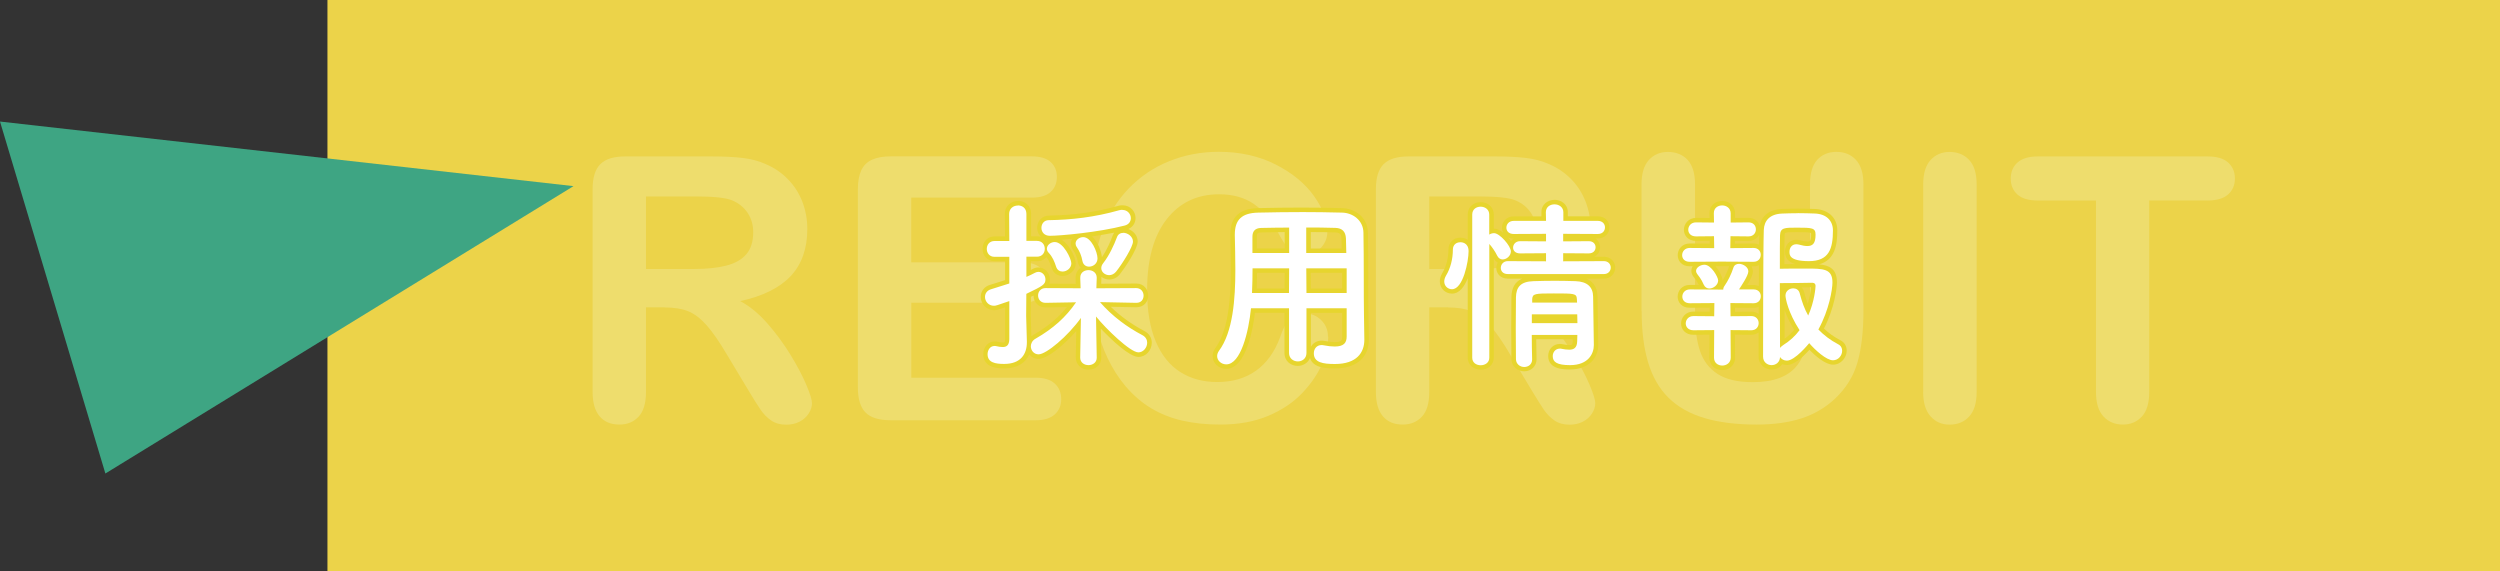 <?xml version="1.0" encoding="UTF-8"?>
<svg id="Layer_2" data-name="Layer 2" xmlns="http://www.w3.org/2000/svg" viewBox="0 0 417.31 95.36">
  <rect x="0" y="0" width="417.31" height="95.36" fill="#333333" stroke="none"/>
  <defs>
    <style>
      .cls-1 {
        fill: #3ea583;
      }

      .cls-2 {
        fill: #fff;
      }

      .cls-3 {
        fill: #ecd349;
      }

      .cls-4 {
        fill: #e7d52e;
      }

      .cls-5 {
        fill: #eedd6d;
      }
    </style>
  </defs>
  <g id="Layer_3" data-name="Layer 3">
    <g>
      <rect class="cls-3" x="54.66" width="362.65" height="95.36"/>
      <polygon class="cls-1" points="17.59 79.04 0 20.29 95.73 31.07 17.59 79.04"/>
      <g>
        <path class="cls-5" d="M110.95,51.3h-3.12v14.14c0,1.86-.41,3.23-1.23,4.11-.82.88-1.89,1.32-3.21,1.32-1.42,0-2.52-.46-3.3-1.38s-1.17-2.27-1.17-4.05V31.57c0-1.92.43-3.31,1.29-4.17.86-.86,2.25-1.29,4.17-1.29h14.5c2,0,3.71.09,5.13.26,1.42.17,2.7.52,3.84,1.04,1.38.58,2.6,1.41,3.66,2.49,1.06,1.08,1.87,2.34,2.42,3.77.55,1.43.83,2.95.83,4.55,0,3.28-.93,5.9-2.78,7.87-1.85,1.96-4.66,3.35-8.42,4.17,1.58.84,3.09,2.08,4.53,3.72,1.44,1.64,2.73,3.39,3.86,5.24,1.13,1.85,2.01,3.52,2.64,5.01.63,1.49.95,2.52.95,3.08s-.19,1.16-.56,1.73c-.37.57-.88,1.02-1.52,1.35-.64.33-1.38.5-2.22.5-1,0-1.84-.24-2.52-.71-.68-.47-1.27-1.07-1.76-1.79-.49-.72-1.16-1.78-2-3.18l-3.57-5.94c-1.28-2.18-2.43-3.84-3.44-4.98-1.01-1.14-2.04-1.92-3.08-2.34-1.04-.42-2.35-.63-3.93-.63ZM116.06,32.8h-8.23v12.1h7.99c2.14,0,3.94-.18,5.4-.56,1.46-.37,2.58-1,3.35-1.89.77-.89,1.16-2.12,1.16-3.68,0-1.22-.31-2.3-.93-3.23-.62-.93-1.48-1.63-2.58-2.09-1.04-.44-3.09-.66-6.15-.66Z"/>
        <path class="cls-5" d="M172.2,32.98h-20.09v10.81h18.49c1.36,0,2.38.31,3.05.92.67.61,1.01,1.42,1.01,2.42s-.33,1.82-.99,2.45c-.66.63-1.68.95-3.06.95h-18.49v12.52h20.78c1.4,0,2.46.33,3.17.98s1.07,1.52,1.07,2.6-.36,1.89-1.07,2.54-1.77.98-3.17.98h-24.23c-1.94,0-3.34-.43-4.19-1.29s-1.28-2.25-1.28-4.17V31.57c0-1.28.19-2.33.57-3.14s.98-1.4,1.79-1.77c.81-.37,1.85-.56,3.11-.56h23.54c1.42,0,2.48.32,3.17.95.69.63,1.04,1.46,1.04,2.48s-.35,1.88-1.04,2.51c-.69.63-1.75.95-3.17.95Z"/>
        <path class="cls-5" d="M221.71,56.22c0,1.4-.35,2.92-1.04,4.55-.69,1.63-1.78,3.23-3.26,4.8-1.48,1.57-3.37,2.85-5.68,3.83-2.3.98-4.98,1.47-8.05,1.47-2.32,0-4.43-.22-6.34-.66-1.9-.44-3.63-1.13-5.18-2.06-1.55-.93-2.98-2.16-4.28-3.68-1.16-1.38-2.15-2.93-2.97-4.64-.82-1.71-1.44-3.54-1.85-5.48s-.62-4-.62-6.19c0-3.54.51-6.71,1.55-9.52s2.51-5.2,4.43-7.19c1.92-1.99,4.17-3.51,6.76-4.55,2.58-1.04,5.33-1.56,8.26-1.56,3.56,0,6.73.71,9.52,2.13,2.78,1.42,4.91,3.18,6.39,5.27s2.22,4.07,2.22,5.93c0,1.02-.36,1.92-1.08,2.7-.72.78-1.59,1.17-2.61,1.17-1.14,0-2-.27-2.57-.81-.57-.54-1.21-1.47-1.91-2.79-1.16-2.18-2.53-3.81-4.1-4.89-1.57-1.08-3.51-1.62-5.81-1.62-3.66,0-6.58,1.39-8.75,4.17s-3.26,6.74-3.26,11.86c0,3.42.48,6.27,1.44,8.54s2.32,3.97,4.08,5.09c1.76,1.12,3.82,1.68,6.18,1.68,2.56,0,4.73-.64,6.5-1.91,1.77-1.27,3.11-3.14,4.01-5.6.38-1.16.85-2.11,1.41-2.84.56-.73,1.46-1.1,2.7-1.1,1.06,0,1.97.37,2.73,1.11.76.74,1.14,1.66,1.14,2.76Z"/>
        <path class="cls-5" d="M241.7,51.3h-3.12v14.14c0,1.86-.41,3.23-1.23,4.11-.82.88-1.89,1.32-3.21,1.32-1.42,0-2.52-.46-3.3-1.38s-1.17-2.27-1.17-4.05V31.57c0-1.92.43-3.31,1.29-4.17s2.25-1.29,4.17-1.29h14.5c2,0,3.71.09,5.13.26,1.42.17,2.7.52,3.84,1.04,1.38.58,2.6,1.41,3.66,2.49,1.06,1.08,1.87,2.34,2.42,3.77.55,1.43.83,2.95.83,4.55,0,3.28-.93,5.9-2.78,7.87-1.85,1.96-4.66,3.35-8.42,4.17,1.58.84,3.09,2.08,4.53,3.72,1.44,1.64,2.73,3.39,3.86,5.24,1.13,1.85,2.01,3.52,2.64,5.01.63,1.49.95,2.52.95,3.08s-.19,1.16-.56,1.73c-.37.57-.88,1.02-1.52,1.35s-1.38.5-2.22.5c-1,0-1.84-.24-2.52-.71-.68-.47-1.27-1.07-1.76-1.79-.49-.72-1.16-1.78-2-3.18l-3.57-5.94c-1.28-2.18-2.43-3.84-3.44-4.98s-2.04-1.92-3.08-2.34c-1.04-.42-2.35-.63-3.93-.63ZM246.81,32.8h-8.23v12.1h7.99c2.14,0,3.94-.18,5.4-.56,1.46-.37,2.58-1,3.35-1.89.77-.89,1.16-2.12,1.16-3.68,0-1.22-.31-2.3-.93-3.23-.62-.93-1.48-1.63-2.58-2.09-1.04-.44-3.09-.66-6.15-.66Z"/>
        <path class="cls-5" d="M274.01,51.93v-21.17c0-1.8.41-3.15,1.22-4.05.81-.9,1.88-1.35,3.2-1.35s2.48.45,3.29,1.35c.81.9,1.22,2.25,1.22,4.05v21.65c0,2.46.28,4.52.83,6.17.55,1.65,1.53,2.93,2.93,3.84,1.4.91,3.36,1.37,5.88,1.37,3.48,0,5.94-.93,7.39-2.78,1.44-1.85,2.16-4.66,2.16-8.42v-21.83c0-1.82.4-3.18,1.2-4.07s1.87-1.34,3.21-1.34,2.43.44,3.26,1.34c.83.89,1.25,2.25,1.25,4.07v21.17c0,3.44-.34,6.32-1.01,8.62-.67,2.3-1.94,4.32-3.8,6.06-1.6,1.48-3.46,2.56-5.58,3.24-2.12.68-4.6,1.02-7.45,1.02-3.38,0-6.3-.37-8.74-1.1-2.44-.73-4.43-1.86-5.97-3.39s-2.67-3.49-3.39-5.89c-.72-2.39-1.08-5.25-1.08-8.57Z"/>
        <path class="cls-5" d="M321.03,65.44V30.76c0-1.8.41-3.15,1.23-4.05.82-.9,1.88-1.35,3.18-1.35s2.43.44,3.26,1.34c.83.89,1.25,2.25,1.25,4.07v34.68c0,1.82-.42,3.18-1.25,4.08-.83.9-1.92,1.35-3.26,1.35s-2.34-.46-3.17-1.37c-.83-.91-1.25-2.27-1.25-4.07Z"/>
        <path class="cls-5" d="M368.49,33.46h-9.73v31.97c0,1.84-.41,3.21-1.23,4.1-.82.89-1.88,1.34-3.18,1.34s-2.4-.45-3.23-1.35c-.83-.9-1.25-2.26-1.25-4.08v-31.97h-9.73c-1.52,0-2.65-.34-3.39-1.01s-1.11-1.56-1.11-2.66.39-2.04,1.16-2.7,1.89-.99,3.35-.99h28.34c1.54,0,2.69.34,3.44,1.02.75.68,1.13,1.57,1.13,2.67s-.38,1.99-1.14,2.66-1.9,1.01-3.42,1.01Z"/>
      </g>
      <g>
        <g>
          <path class="cls-2" d="M181.69,61.35c-.87,0-1.76-.56-1.76-1.64l.1-5.48c-2.09,2.58-5.27,5.32-6.68,5.32-.91,0-1.5-.67-1.64-1.4-.36,1.92-1.8,2.99-4.08,2.99-.94,0-3.14,0-3.14-2,0-.85.54-1.76,1.55-1.76.11,0,.24,0,.39.05.38.09.7.13.96.13.39,0,.71-.07.74-.93v-5.84l-.26.09c-1.42.49-1.57.54-1.92.54-1.16,0-1.88-.96-1.88-1.85,0-.79.5-1.42,1.29-1.65l.99-.31c.64-.2,1.22-.38,1.78-.56v-3.81h-2.09c-1.1,0-1.67-.85-1.67-1.7s.57-1.7,1.67-1.7h2.09l-.03-4.14c0-1.18.92-1.79,1.82-1.79s1.79.56,1.79,1.79v4.14h1.37c.79,0,1.28.4,1.53.91.3-.43.85-.73,1.45-.73,1.69,0,3.14,2.99,3.14,3.92,0,1.05-.96,1.76-1.85,1.76-.69,0-1.23-.42-1.44-1.11-.23-.73-.53-1.5-1.12-2.11-.06-.06-.12-.13-.17-.2-.23.53-.74.95-1.54.95h-1.37v2.42c.3-.14.59-.28.89-.44.26-.13.52-.2.76-.2.84,0,1.55.75,1.55,1.64,0,.45-.1.77-.41,1.07.01,0,5.48.03,5.48.03l-.05-1.33c-.01-.48.13-.9.42-1.2.25-.26.56-.39.82-.45-.46-.19-.78-.6-.88-1.15-.14-.8-.43-1.5-.87-2.14-.18-.25-.28-.54-.28-.82,0-.56.37-1.05.9-1.29-2.15.25-3.97.38-4.8.38-1.23,0-1.79-.88-1.79-1.7s.55-1.67,1.61-1.67c4.23-.07,7.94-.59,11.66-1.64.22-.07.45-.07.61-.07,1.12,0,1.79.89,1.79,1.76,0,.77-.51,1.4-1.31,1.6-2.02.52-4.47.93-6.7,1.22,1.48.32,2.44,2.83,2.44,3.89,0,.88-.58,1.47-1.26,1.68.63.2,1.13.72,1.13,1.54l-.05,1.4,6.26-.03c1.06,0,1.61.82,1.61,1.64s-.54,1.58-1.58,1.58l-5.22-.1c1.79,1.89,3.93,3.5,6.38,4.78.64.34,1.01.92,1.01,1.6,0,.97-.74,2-1.85,2-1.45,0-4.9-3.34-6.68-5.33l.1,5.82c0,1.09-.89,1.65-1.76,1.65ZM171.71,49.3c0,1.14-.01,2.1-.02,2.74v.7c0,.34.04,1.8.07,3l.04,1.27v.2c.15-.4.46-.75.86-.97,2.68-1.54,4.63-3.22,6.22-5.36l-4.34.08c-1.09,0-1.65-.81-1.65-1.61,0-.23.05-.46.15-.68-.37.19-.81.4-1.32.65ZM185.15,46.31c-.92,0-1.7-.71-1.7-1.55,0-.38.14-.73.41-1.08,1.12-1.43,1.93-3.43,2.23-4.23.21-.6.74-.97,1.4-.97.94,0,2,.79,2,1.85s-1.88,3.98-2.91,5.26c-.39.45-.91.71-1.44.71Z"/>
          <path class="cls-4" d="M169.92,34.29c.72,0,1.41.45,1.41,1.41v4.51h1.75c.9,0,1.32.66,1.32,1.32s-.42,1.32-1.32,1.32h-1.75v3.37c.48-.21.96-.42,1.44-.69.18-.09.39-.15.57-.15.66,0,1.17.6,1.17,1.26,0,.84-.42,1.08-3.19,2.41,0,1.83-.03,3.25-.03,3.67,0,.48.09,3.22.12,4.27v.15c0,1.93-.99,3.61-3.79,3.61-1.44,0-2.77-.21-2.77-1.62,0-.69.42-1.38,1.17-1.38.09,0,.18,0,.27.03.39.09.75.15,1.08.15.63,0,1.08-.27,1.11-1.29v-6.38c-2.11.72-2.23.78-2.56.78-.93,0-1.5-.75-1.5-1.47,0-.54.3-1.08,1.02-1.29,1.14-.36,2.14-.66,3.04-.96v-4.45h-2.47c-.87,0-1.29-.66-1.29-1.32s.42-1.32,1.29-1.32h2.47l-.03-4.51c0-.93.72-1.41,1.44-1.41M187.35,35.04c.87,0,1.41.69,1.41,1.38,0,.51-.3,1.05-1.02,1.23-4.39,1.14-10.77,1.71-12.49,1.71-.96,0-1.41-.66-1.41-1.32s.42-1.29,1.23-1.29c3.79-.06,7.61-.48,11.77-1.66.18-.06.36-.06.51-.06M187.5,38.86c.75,0,1.62.63,1.62,1.47s-1.72,3.64-2.83,5.03c-.33.39-.75.57-1.14.57-.69,0-1.32-.51-1.32-1.17,0-.27.09-.54.33-.84.99-1.26,1.81-3.04,2.29-4.33.18-.51.6-.72,1.05-.72M180.82,39.58c1.35,0,2.38,2.53,2.38,3.55,0,.87-.72,1.38-1.41,1.38-.51,0-.99-.3-1.11-.96-.15-.84-.45-1.59-.93-2.29-.15-.21-.21-.42-.21-.6,0-.63.63-1.08,1.29-1.08M176.06,40.4c1.44,0,2.77,2.8,2.77,3.55,0,.81-.75,1.38-1.47,1.38-.45,0-.9-.24-1.08-.84-.27-.84-.6-1.62-1.2-2.26-.24-.24-.33-.48-.33-.72,0-.6.63-1.11,1.32-1.11M181.69,45.09c.69,0,1.38.42,1.38,1.26v.06l-.06,1.71,6.65-.03c.81,0,1.23.63,1.23,1.26s-.39,1.2-1.2,1.2h-.03l-6.05-.12c2.08,2.38,4.54,4.18,7.07,5.51.57.3.81.78.81,1.26,0,.81-.63,1.62-1.47,1.62-1.35,0-5.42-3.94-7.07-5.99l.12,6.86v.03c0,.81-.69,1.23-1.38,1.23s-1.38-.42-1.38-1.26v-.03l.12-6.59c-2.17,3.04-5.78,6.08-7.07,6.08-.78,0-1.29-.66-1.29-1.35,0-.45.24-.96.78-1.26,2.98-1.71,5.08-3.61,6.77-6.08l-5.08.09h-.03c-.81,0-1.23-.6-1.23-1.23s.42-1.23,1.26-1.23l5.84.03-.06-1.71c-.03-1.05.84-1.32,1.38-1.32M169.92,33.54c-1.06,0-2.19.76-2.19,2.16l.03,3.76h-1.71c-1.34,0-2.04,1.04-2.04,2.07s.7,2.07,2.04,2.07h1.72v3.16c-.48.15-.98.31-1.51.48l-1,.31c-.95.28-1.55,1.05-1.55,2.01,0,1.07.86,2.22,2.25,2.22.39,0,.55-.05,1.81-.48v5.33c-.02.54-.11.54-.36.54-.23,0-.52-.04-.89-.12-.19-.06-.35-.06-.47-.06-1.1,0-1.92.92-1.92,2.13,0,2.38,2.65,2.38,3.52,2.38,2.04,0,3.5-.84,4.15-2.33.37.45.93.74,1.57.74,1.42,0,4.16-2.23,6.28-4.64l-.08,4.38c0,1.19.92,2.06,2.13,2.06s2.13-.85,2.13-1.98l-.08-4.88c1.85,1.96,4.81,4.73,6.29,4.73,1.21,0,2.22-1.09,2.22-2.38,0-.82-.44-1.52-1.21-1.93-2.13-1.12-4.02-2.48-5.64-4.06l4.26.08c1.33,0,2-.98,2-1.95s-.7-2.01-1.98-2.01l-5.87.03.03-.94v-.09s0-.08,0-.12c.36.28.82.45,1.33.45.64,0,1.27-.3,1.72-.84.86-1.08,3.01-4.27,3.01-5.51,0-1-.73-1.77-1.57-2.08.75-.33,1.21-1.01,1.21-1.83,0-1.05-.81-2.13-2.16-2.13-.18,0-.45,0-.75.1-3.66,1.03-7.34,1.55-11.54,1.62-1.12,0-1.97.88-1.97,2.04,0,.55.21,1.1.62,1.5-.19-.05-.4-.08-.63-.08h-1v-3.76c0-1.42-1.09-2.16-2.16-2.16h0ZM182.29,39.46c1.24-.18,2.51-.39,3.71-.63-.11.15-.2.32-.27.51-.25.68-.9,2.29-1.8,3.61-.07-.97-.66-2.6-1.64-3.49h0ZM177.24,40.02c.52-.04,1.11-.09,1.73-.16-.13.24-.21.51-.21.8,0,.36.12.72.35,1.04.41.58.67,1.24.8,1.98.07.4.24.75.49,1.01-.11.07-.23.16-.33.27-.25.26-.55.73-.53,1.47l.03.94-4.41-.02c.07-.21.1-.43.1-.7,0-1.11-.86-2.01-1.92-2.01-.29,0-.61.08-.91.23-.12.07-.24.13-.36.19v-1.45h1c.71,0,1.24-.28,1.59-.7.43.52.68,1.17.89,1.8.25.84.94,1.36,1.8,1.36,1.07,0,2.22-.86,2.22-2.13,0-.8-.94-3.03-2.34-3.92h0ZM174.66,40.15s-.07-.08-.11-.12c.07.02.14.04.21.05-.03.02-.06.05-.09.07h0ZM172.09,49.54c.15-.07.29-.14.43-.21h0c0,1.13.85,1.99,1.98,1.99l3.6-.06c-1.47,1.81-3.25,3.28-5.63,4.65-.11.06-.22.13-.32.21v-.4c-.05-1.18-.09-2.65-.09-2.98,0-.13,0-.37,0-.69,0-.59.02-1.47.02-2.5h0Z"/>
        </g>
        <g>
          <path class="cls-2" d="M204.69,61.2c-1.05,0-1.91-.79-1.91-1.76,0-.37.13-.74.37-1.09,2.39-3.22,2.67-9.15,2.67-13.33,0-1.55-.03-3.02-.06-4.34l-.03-1.43c0-2.79,1.36-4.08,4.28-4.14,2.62-.06,4.97-.09,7.38-.09,2.08,0,4.25.03,6.63.09,1.89.03,3.91,1.34,3.95,3.71.05,2.45.05,5.42.06,8.05,0,2.17,0,4.19.03,5.67l.06,4.12c0,1.39-.51,4.47-5.28,4.47-1.36,0-3.9,0-3.9-2.15,0-.87.57-1.76,1.67-1.76.1,0,.23,0,.39.04.66.13,1.27.2,1.8.2,1.34,0,1.61-.49,1.61-1.28v-4.35h-5.96v7.09c0,1.17-.92,1.79-1.82,1.79s-1.85-.61-1.85-1.79v-7.09h-5.64c-.48,4.39-1.91,9.36-4.46,9.36ZM224.41,48.54v-3.37h-5.99l.02,3.37h5.96ZM214.79,48.54l.02-3.37h-5.36c0,1.1-.03,2.25-.07,3.37h5.41ZM224.34,41.86c0-.29-.01-.57-.02-.84,0-.43-.02-.83-.03-1.21-.05-.95-.46-1.36-1.38-1.39-1.5-.06-3.01-.06-4.49-.06v3.49h5.92ZM214.81,41.86v-3.49c-1.38,0-2.79.03-4.22.06-.85.02-1.17.34-1.17,1.1v2.33h5.39Z"/>
          <path class="cls-4" d="M217.39,35.4c2.11,0,4.24.03,6.62.09,1.78.03,3.55,1.26,3.58,3.34.09,4.42.03,10.41.09,13.72l.06,4.12v.06c0,2.11-1.26,4.03-4.91,4.03-1.99,0-3.52-.24-3.52-1.78,0-.72.45-1.38,1.29-1.38.09,0,.18,0,.3.03.75.15,1.38.21,1.9.21,1.53,0,1.99-.63,1.99-1.66v-4.72h-6.71v7.46c0,.93-.72,1.41-1.44,1.41s-1.47-.48-1.47-1.41v-7.46h-6.35c-.39,3.97-1.72,9.36-4.12,9.36-.81,0-1.53-.6-1.53-1.38,0-.27.09-.57.3-.87,2.35-3.16,2.74-8.67,2.74-13.54,0-2.14-.06-4.12-.09-5.78v-.09c0-2.5,1.17-3.61,3.91-3.67,2.59-.06,4.96-.09,7.37-.09M218.05,42.23h6.68c-.03-.87-.03-1.71-.06-2.44-.06-1.14-.63-1.71-1.75-1.75-1.62-.06-3.25-.06-4.88-.06v4.24M209.05,42.23h6.14v-4.24c-1.53,0-3.1.03-4.69.06-1.05.03-1.44.6-1.44,1.47v2.71M218.08,48.91h6.71v-4.12h-6.74l.03,4.12M215.19,44.79h-6.11c0,1.32-.03,2.74-.09,4.12h6.17l.03-4.12M217.39,34.65c-2.42,0-4.76.03-7.39.09-3.12.07-4.64,1.52-4.64,4.42v.09c0,.47.02.95.03,1.45.03,1.31.06,2.79.06,4.33,0,4.12-.27,9.97-2.59,13.09-.3.42-.45.87-.45,1.32,0,1.18,1.02,2.13,2.28,2.13,3.33,0,4.48-6.79,4.79-9.36h4.93v6.71c0,1.42,1.12,2.16,2.22,2.16.83,0,1.69-.46,2.04-1.32.54,1.74,2.94,1.74,4.16,1.74,3.54,0,5.66-1.79,5.66-4.78v-.06l-.06-4.13c-.03-1.48-.03-3.51-.03-5.66,0-2.63,0-5.61-.06-8.06-.04-2.6-2.25-4.04-4.32-4.07-2.37-.06-4.55-.09-6.63-.09h0ZM218.8,41.48v-2.74c1.35,0,2.74,0,4.1.06.73.02.98.28,1.02,1.04.02.36.02.77.03,1.19,0,.15,0,.3,0,.46h-5.16ZM209.8,41.48v-1.96c0-.55.15-.71.72-.72h.08c1.33-.03,2.59-.05,3.84-.06v2.74h-4.64ZM218.8,45.54h5.23v2.62h-5.22l-.02-2.62h0ZM209.83,45.54h4.61l-.02,2.62h-4.64c.03-.87.05-1.76.06-2.62h0ZM218.83,52.22h5.21v3.97c0,.51,0,.91-1.24.91-.51,0-1.1-.07-1.75-.2-.17-.04-.34-.04-.45-.04-.79,0-1.43.4-1.78,1.03v-5.67h0Z"/>
        </g>
        <g>
          <path class="cls-2" d="M254.44,61.62c-.82,0-1.72-.58-1.76-1.66,0-.83,0-1.67-.01-2.52,0-.89-.02-1.79-.02-2.7s0-1.82.02-2.7c0-.83.01-1.64.01-2.42.04-2.05,1.09-3.02,3.31-3.08,1.09-.03,2.29-.06,3.47-.06s2.41.03,3.5.06c2.12.06,3.31,1.1,3.34,2.93,0,.96.12,7.99.12,8.06,0,1.78-1.14,3.78-4.35,3.78-1.52,0-3.26-.21-3.26-1.88,0-.79.55-1.64,1.58-1.64.11,0,.24,0,.39.05.4.08.82.13,1.18.13.58,0,.93-.17.95-1.02,0-.16,0-.34.01-.52,0-.06,0-.12,0-.17h-6.85c0,1.28.03,2.56.06,3.68,0,1.11-.85,1.68-1.7,1.68ZM262.93,53.56c0-.12-.02-.6-.02-.72h-6.84v.72h6.86ZM262.86,50.13v-.21c-.04-.53-.05-.58-3.49-.58-3.2,0-3.2.08-3.24.58v.2h6.72ZM247.15,61.35c-.89,0-1.79-.56-1.79-1.64v-16.2c-.32,2.09-1.21,5.14-3,5.14-.94,0-1.67-.73-1.67-1.67,0-.38.12-.78.35-1.18.71-1.16,1.09-2.63,1.09-4.14,0-1.11.83-1.61,1.61-1.61.62,0,1.31.28,1.61,1.03v-5.26c0-1.17.93-1.7,1.79-1.7.9,0,1.82.58,1.82,1.7v2.78c.14-.04.29-.05.44-.05.88,0,2.22,1.3,2.84,2.42.16-.57.67-1.06,1.49-1.06l3.96.03v-.51l-5.01.03c-1.11,0-1.61-.74-1.61-1.43,0-.75.55-1.52,1.61-1.52h5l-.02-1.06c0-1.17.94-1.71,1.82-1.71s1.85.59,1.85,1.7v1.07h5.37c1.04,0,1.58.73,1.58,1.46s-.49,1.49-1.58,1.49l-5.4-.03v.51l3.9-.03c1.05,0,1.52.72,1.52,1.4s-.48,1.4-1.52,1.4l-3.9-.03v.6l6.42-.03c.99,0,1.52.75,1.52,1.46s-.53,1.46-1.52,1.46h-16.04c-1.06,0-1.55-.72-1.55-1.4,0-.39.15-.8.45-1.09-.4-.07-.75-.34-.97-.75-.19-.39-.42-.77-.65-1.11v17.9c0,1.08-.92,1.64-1.82,1.64ZM257.7,43.27v-.6l-3.96.03c-.54,0-.94-.18-1.19-.44-.08.39-.3.74-.59.99l5.74.03Z"/>
          <path class="cls-4" d="M259.49,34.11c.72,0,1.47.45,1.47,1.32v1.44h5.75c.81,0,1.2.54,1.2,1.08,0,.57-.39,1.11-1.2,1.11l-5.78-.03v1.26l4.27-.03c.78,0,1.14.51,1.14,1.02s-.36,1.02-1.14,1.02l-4.27-.03v1.35l6.8-.03c.75,0,1.14.54,1.14,1.08s-.39,1.08-1.14,1.08h-16.04c-.81,0-1.17-.51-1.17-1.02,0-.57.42-1.14,1.17-1.14l6.38.03v-1.35l-4.33.03c-.81,0-1.17-.48-1.17-.96,0-.54.42-1.08,1.17-1.08l4.33.03v-1.26l-5.39.03c-.84,0-1.23-.51-1.23-1.05,0-.57.42-1.14,1.23-1.14h5.39l-.03-1.44c0-.9.72-1.32,1.44-1.32M247.15,34.5c.72,0,1.44.45,1.44,1.32v3.34c.24-.15.51-.24.81-.24.93,0,2.8,2.14,2.8,3.04,0,.75-.72,1.35-1.38,1.35-.33,0-.66-.18-.87-.57-.39-.81-.96-1.59-1.35-2.02v18.99c0,.84-.72,1.26-1.44,1.26s-1.41-.42-1.41-1.26v-23.89c0-.9.69-1.32,1.41-1.32M243.76,40.43c.18,0,1.38.03,1.38,1.5,0,1.68-.9,6.35-2.77,6.35-.69,0-1.29-.54-1.29-1.29,0-.3.09-.63.3-.99.75-1.23,1.14-2.8,1.14-4.33,0-.84.6-1.23,1.23-1.23M259.46,46.87c1.2,0,2.41.03,3.49.06,2.02.06,2.95.99,2.98,2.56,0,.96.12,8.06.12,8.06v.06c0,1.44-.93,3.34-3.97,3.34-2.17,0-2.89-.51-2.89-1.5,0-.63.42-1.26,1.2-1.26.09,0,.18,0,.27.03.42.09.87.15,1.29.15.72,0,1.29-.27,1.32-1.38,0-.33.03-.72.03-1.08h-7.61c0,1.41.03,2.83.06,4.06v.03c0,.84-.66,1.26-1.32,1.26s-1.35-.45-1.38-1.29c0-1.66-.03-3.43-.03-5.21s.03-3.52.03-5.12c.03-1.66.72-2.65,2.95-2.71,1.08-.03,2.29-.06,3.46-.06M255.76,50.51h7.49l-.03-.6c-.06-.93-.42-.93-3.85-.93-3.13,0-3.55.03-3.61.93v.6M255.7,53.94h7.61c0-.48-.03-.99-.03-1.47h-7.58v1.47M259.49,33.36c-1.09,0-2.19.71-2.19,2.07v.69s-4.61,0-4.61,0c-1.29,0-1.98.98-1.98,1.89,0,.28.07.56.2.82-.51-.4-1.05-.67-1.5-.67-.02,0-.04,0-.06,0v-2.35c0-1.18-.94-2.07-2.19-2.07s-2.16.87-2.16,2.07v4.22c-.36-.24-.8-.36-1.24-.36-1.15,0-1.98.83-1.98,1.98,0,1.43-.38,2.87-1.03,3.94-.27.47-.41.93-.41,1.38,0,1.15.9,2.04,2.04,2.04,1.23,0,2.07-1.16,2.62-2.57v13.26c0,1.31,1.11,2.01,2.16,2.01,1.27,0,2.19-.85,2.19-2.01v-16.52c.18.28.4.51.66.65-.15.28-.24.6-.24.91,0,.88.66,1.77,1.92,1.77h2.4c-1.18.5-1.77,1.52-1.8,3.09,0,.79,0,1.6-.01,2.43,0,.88-.02,1.79-.02,2.7s0,1.81.02,2.7c0,.85.01,1.69.01,2.51.05,1.34,1.13,2.04,2.13,2.04,1.18,0,2.07-.87,2.07-2.01-.03-1.09-.05-2.21-.06-3.34h6.09c0,.12,0,.23,0,.33-.02.63-.2.63-.57.63-.33,0-.71-.04-1.11-.13-.18-.05-.35-.05-.46-.05-1.11,0-1.95.87-1.95,2.01,0,2.25,2.64,2.25,3.64,2.25,3.26,0,4.72-2.05,4.72-4.09v-.06c0-.08-.12-7.12-.12-8.06-.02-.92-.32-2.3-1.86-2.95h2.92c1.23,0,1.89-.94,1.89-1.83s-.66-1.83-1.89-1.83h-1.61c.64-.31.97-.94.97-1.57,0-.57-.27-1.14-.8-1.48h.41c1.29,0,1.96-.94,1.96-1.86s-.67-1.83-1.95-1.83h-5v-.69c0-1.35-1.15-2.07-2.22-2.07h0ZM252.22,40.23c-.15-.21-.31-.41-.48-.6.26.12.58.19.94.19-.18.11-.33.25-.45.41h0ZM252.74,42.87s0-.01,0-.02c.01,0,.03.01.04.02h-.05ZM257.18,49.76c.57-.03,1.39-.03,2.19-.03,1.02,0,1.91,0,2.49.03h-4.68Z"/>
        </g>
        <g>
          <path class="cls-2" d="M287.48,61.41c-.85,0-1.76-.53-1.76-1.7l.03-4.23-3.08.03c-1.1,0-1.67-.76-1.67-1.52s.58-1.61,1.67-1.61l3.09.03.02-1.44-3.71.03c-1.13,0-1.64-.77-1.64-1.49,0-.77.57-1.58,1.64-1.58h2.13c-.06-.07-.11-.15-.15-.25-.33-.78-.67-1.22-.92-1.54l-.15-.2c-.11-.17-.25-.41-.25-.7,0-.5.34-.92.79-1.17h-1.44c-1.13,0-1.64-.76-1.64-1.48,0-.77.57-1.58,1.64-1.58l3.71.03-.02-1.23-2.64.03c-1.15,0-1.67-.77-1.67-1.49,0-.78.58-1.61,1.67-1.61l2.63.03-.02-1.15c0-1.13.88-1.71,1.76-1.71s1.79.59,1.79,1.7v1.16l2.6-.03c1.11,0,1.61.8,1.61,1.55s-.55,1.55-1.61,1.55l-2.64-.03-.02,1.23,3.5-.03c.59,0,1.03.25,1.29.6.01-1.47.03-2.64.06-3.25.07-1.88,1.31-3.01,3.4-3.1.79-.03,1.73-.06,2.66-.06s1.94.03,2.78.06c2.12.06,3.43,1.29,3.43,3.2,0,2.85-.53,5.49-4.38,5.49-3.21,0-3.62-1.05-3.62-1.97,0-.8.52-1.61,1.52-1.61.17,0,.35.03.53.07.59.16.99.23,1.31.23.57,0,1.01-.11,1.01-1.52,0-.69,0-.8-2.75-.8-2.2,0-2.38.07-2.42.91-.03.71-.03,2.68-.03,5.2,1.09-.02,2.74-.02,4.11-.02,2.72,0,4.68,0,4.68,2.69,0,1.17-.56,4.57-2.26,7.79.89.88,1.9,1.62,3.02,2.2.55.27.86.79.86,1.42,0,.95-.77,1.97-1.91,1.97s-2.93-1.55-3.96-2.66c-.89,1.02-2.53,2.72-3.74,2.72-.33,0-.65-.09-.93-.26-.3.67-.97,1.01-1.63,1.01-.87,0-1.79-.63-1.79-1.79,0-.09,0-4.35.01-9.07-.26.32-.67.54-1.23.54l-3.5-.03.02,1.44,3.09-.03c1.06,0,1.61.78,1.61,1.55s-.5,1.58-1.61,1.58l-3.08-.03.03,4.22c0,1.11-.92,1.7-1.79,1.7ZM297.49,47.63c0,2.21.01,4.53.02,6.52,0,1.17,0,2.23.01,3.1.94-.6,1.75-1.32,2.42-2.16-1.88-2.97-2.26-5.29-2.26-5.76,0-.99.85-1.58,1.67-1.58.71,0,1.27.42,1.45,1.09.29,1.12.62,2.09,1.02,2.93.81-2.12.89-4.02.89-4.04,0-.13,0-.17-.22-.17-1.11.03-3.57.06-4.99.06ZM292.72,47.94c.56,0,.98.22,1.24.55,0-1.73.01-3.45.03-4.98-.26.34-.67.58-1.27.58h-1.2c.41.29.7.72.7,1.22,0,.59-.57,1.59-1.25,2.63h1.74ZM287.31,47.96c.05-.17.14-.34.26-.51.56-.82,1.1-1.92,1.42-2.93.06-.18.16-.34.28-.46h-1.82s-2.12,0-2.12,0c1.04.62,1.84,2.19,1.84,2.74,0,.45-.21.85-.51,1.16h.66Z"/>
          <path class="cls-4" d="M287.48,34.29c.69,0,1.41.45,1.41,1.32v1.54l2.98-.03c.84,0,1.23.57,1.23,1.17,0,.57-.39,1.17-1.23,1.17l-3.01-.03-.03,1.99,3.88-.03c.81,0,1.2.57,1.2,1.14,0,.6-.39,1.17-1.2,1.17l-5.27-.03-5.39.03c-.87,0-1.26-.54-1.26-1.11,0-.6.45-1.2,1.26-1.2l4.09.03-.03-1.99-3.01.03c-.87,0-1.29-.54-1.29-1.11,0-.6.45-1.23,1.29-1.23l3.01.03-.03-1.54v-.03c0-.87.69-1.29,1.38-1.29M300.12,35.58c.96,0,1.93.03,2.77.06,2.02.06,3.07,1.23,3.07,2.83,0,3.07-.66,5.12-4,5.12s-3.25-1.08-3.25-1.59c0-.63.39-1.23,1.14-1.23.15,0,.3.03.45.06.54.15.99.24,1.38.24.9,0,1.38-.42,1.38-1.9,0-1.14-.57-1.17-3.13-1.17-2.05,0-2.74,0-2.8,1.26-.03.75-.03,2.92-.03,5.6,1.05-.03,2.95-.03,4.48-.03,2.8,0,4.3.03,4.3,2.32,0,1.11-.54,4.57-2.35,7.85.9.93,1.99,1.78,3.31,2.47.48.24.66.66.66,1.08,0,.78-.63,1.59-1.53,1.59-1.11,0-2.98-1.71-3.97-2.86-.15.18-2.38,2.92-3.73,2.92-.48,0-.9-.24-1.14-.6-.03.9-.72,1.35-1.41,1.35s-1.42-.48-1.42-1.41c0,0,0-17.93.12-21.15.06-1.53.96-2.65,3.04-2.74.78-.03,1.71-.06,2.65-.06M297.14,58.06c.12-.15.3-.3.51-.45,1.11-.69,2.02-1.53,2.74-2.5-1.9-2.92-2.35-5.3-2.35-5.78,0-.75.66-1.2,1.29-1.2.48,0,.93.24,1.08.81.36,1.41.81,2.65,1.42,3.73,1.05-2.32,1.23-4.66,1.23-4.93,0-.51-.39-.54-.6-.54-1.17.03-4,.06-5.36.06,0,4.06.03,8.55.03,10.8M290.28,44.04c.69,0,1.56.54,1.56,1.26s-1.29,2.59-1.56,3.01h2.44c.81,0,1.2.57,1.2,1.14,0,.6-.39,1.17-1.2,1.17l-3.88-.03.03,2.2,3.46-.03c.84,0,1.23.6,1.23,1.17,0,.6-.39,1.2-1.23,1.2l-3.46-.03.03,4.6c0,.87-.72,1.32-1.41,1.32s-1.38-.42-1.38-1.32l.03-4.6-3.46.03c-.87,0-1.29-.57-1.29-1.14,0-.6.45-1.23,1.29-1.23l3.46.03.03-2.2-4.09.03c-.87,0-1.26-.54-1.26-1.11,0-.6.45-1.2,1.26-1.2l5.36.03h.21c0-.21.06-.42.24-.66.54-.78,1.11-1.9,1.47-3.04.15-.42.51-.6.93-.6M284.51,44.19c1.14,0,2.29,2.08,2.29,2.62,0,.75-.78,1.35-1.47,1.35-.36,0-.72-.18-.93-.63-.42-.99-.87-1.47-1.11-1.81-.12-.18-.18-.33-.18-.48,0-.6.75-1.05,1.42-1.05M287.48,33.54c-1.06,0-2.13.7-2.13,2.04l.02.81-2.24-.02c-1.29,0-2.05,1.01-2.05,1.98s.7,1.86,2.04,1.86l2.27-.02v.47s-3.32-.02-3.32-.02c-1.31,0-2.02,1.01-2.02,1.95,0,.9.63,1.86,2.01,1.86h.49c-.14.23-.22.49-.22.78,0,.39.17.7.31.9.07.09.12.16.18.24.21.27.48.62.75,1.19h-1.51c-1.31,0-2.02,1-2.02,1.95,0,.9.63,1.86,2.01,1.86l3.33-.02v.68s-2.72-.02-2.72-.02c-1.29,0-2.05,1.01-2.05,1.98s.7,1.89,2.04,1.89l2.71-.02-.02,3.84c0,1.37,1.07,2.08,2.13,2.08s2.16-.73,2.16-2.07l-.03-3.85,2.7.02c.51,0,.93-.15,1.25-.39,0,2.23,0,3.82,0,4.03,0,1.41,1.12,2.16,2.17,2.16.68,0,1.37-.3,1.79-.89.24.09.5.14.77.14,1.18,0,2.61-1.27,3.75-2.54.9.92,2.62,2.48,3.95,2.48s2.28-1.21,2.28-2.34c0-.77-.39-1.41-1.08-1.75-1.01-.53-1.91-1.16-2.72-1.94,1.77-3.44,2.17-6.78,2.17-7.71,0-2.24-1.25-2.84-2.98-3.01,2.64-.72,3.04-3.21,3.04-5.66,0-2.1-1.49-3.51-3.8-3.58-.82-.03-1.8-.06-2.79-.06s-2.01.03-2.68.06c-2.05.09-3.35,1.09-3.68,2.78-.23-.71-.87-1.3-1.89-1.3l-2.23.02v-.78c0-1.35-1.11-2.07-2.16-2.07h0ZM297.86,44.09c0-2.26,0-4.14.03-4.8.02-.52.03-.54,2.05-.54.95,0,2.14,0,2.36.15,0,0,.02.08.02.27,0,1.15-.25,1.15-.63,1.15-.28,0-.66-.07-1.18-.21h-.03s-.03-.01-.03-.01c-.18-.04-.37-.08-.6-.08-1.08,0-1.89.85-1.89,1.98,0,1.05.55,1.74,1.71,2.08-.64,0-1.27,0-1.8.01h0ZM291.87,40.21c.9,0,1.5-.46,1.79-1.05,0,.46-.02,1.03-.03,1.68-.26-.12-.57-.2-.92-.2l-3.12.02v-.47s2.27.02,2.27.02h0ZM292.72,44.46c.34,0,.64-.07.89-.18,0,1.1-.01,2.27-.02,3.46-.25-.11-.54-.17-.87-.17h-1.06c.58-.95.94-1.71.94-2.26,0-.31-.09-.59-.23-.85h.35ZM286.34,44.43h1.12s1.17,0,1.17,0c-.26.82-.65,1.67-1.09,2.38,0,0,0,0,0,0,0-.49-.47-1.57-1.2-2.37h0ZM300.74,47.98c.6,0,1.15-.02,1.57-.03-.04.48-.18,1.55-.55,2.77-.23-.6-.43-1.25-.61-1.97-.08-.3-.22-.57-.41-.78h0ZM292.71,51.38c.33,0,.62-.06.86-.17,0,.41,0,.8,0,1.2-.32-.24-.73-.39-1.24-.39l-2.72.02v-.68s3.11.02,3.11.02h0ZM297.89,56.54c0-.71,0-1.52,0-2.39,0-.76,0-1.57,0-2.39.34.95.86,2.09,1.6,3.3-.47.55-1,1.05-1.58,1.48h0Z"/>
        </g>
      </g>
    </g>
  </g>
</svg>